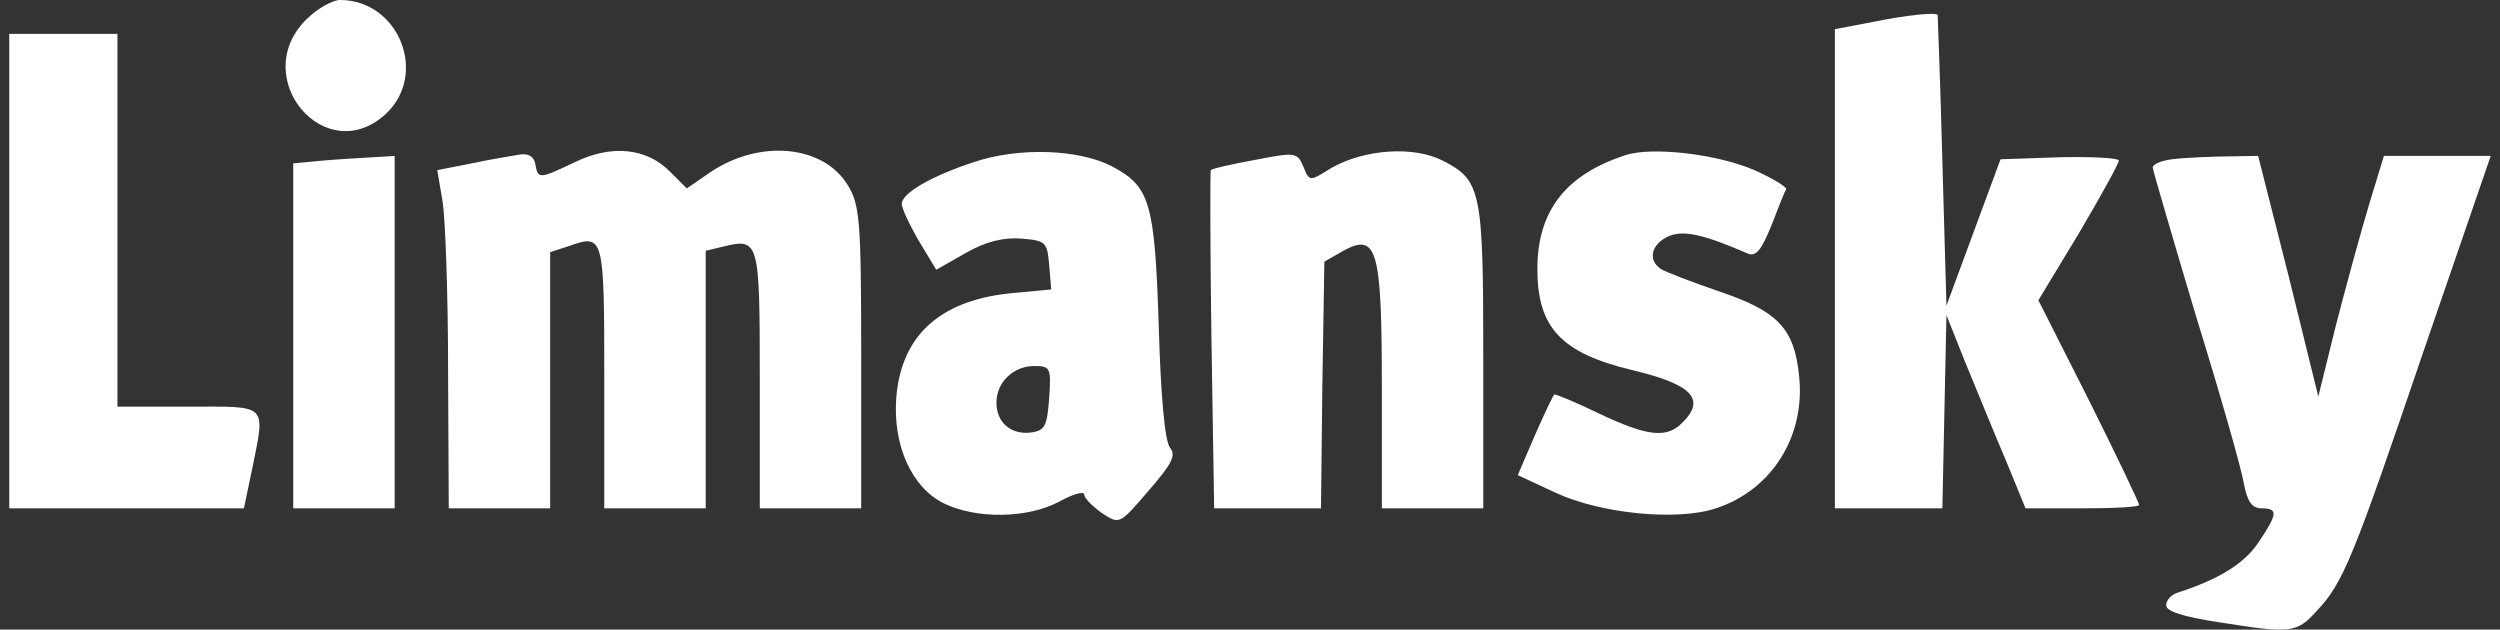 <svg width="135" height="34" viewBox="0 0 135 34" fill="none" xmlns="http://www.w3.org/2000/svg">
<rect x="0" y="0" width="135" height="34" fill="#333333" stroke="none"/>
<path d="M16.529 1.061C13.389 4.209 17.588 9.15 20.837 6.149C23.138 3.99 21.531 1.85966e-05 18.355 1.85966e-05C17.953 1.85966e-05 17.113 0.476 16.529 1.061Z" fill="white"/>
<path d="M101.018 1.208L99.083 1.574V14.494V27.451H102.004H104.888L104.998 22.217L105.108 17.019L106.13 19.581C106.714 20.972 107.663 23.351 108.284 24.779L109.379 27.451H112.446C114.126 27.451 115.514 27.378 115.514 27.268C115.514 27.158 114.309 24.632 112.812 21.631L110.073 16.214L112.264 12.591C113.432 10.614 114.418 8.821 114.418 8.674C114.418 8.528 112.994 8.455 111.242 8.491L108.029 8.601L106.568 12.554L105.108 16.507L104.888 8.711C104.779 4.429 104.633 0.878 104.633 0.805C104.523 0.659 102.953 0.805 101.018 1.208Z" fill="white"/>
<path d="M0.5 14.64V27.451H6.853H13.17L13.608 25.364C14.338 21.741 14.521 21.96 10.176 21.96H6.342V11.895V1.83H3.421H0.5V14.64Z" fill="white"/>
<path d="M28.067 8.345C27.665 8.418 26.497 8.601 25.474 8.821L23.612 9.187L23.904 10.907C24.05 11.859 24.197 15.958 24.197 20.021L24.233 27.451H26.971H29.71V20.533V13.616L30.732 13.286C32.594 12.627 32.631 12.7 32.631 20.35V27.451H35.369H38.108V20.497V13.542L39.02 13.323C40.992 12.847 41.029 12.92 41.029 20.497V27.451H43.767H46.505V19.289C46.505 11.895 46.432 11.053 45.775 9.992C44.461 7.833 41.029 7.503 38.363 9.297L37.085 10.175L36.209 9.297C34.931 7.979 33.032 7.796 31.061 8.748C29.126 9.663 29.053 9.699 28.907 8.857C28.834 8.455 28.541 8.272 28.067 8.345Z" fill="white"/>
<path d="M52.603 8.748C50.266 9.516 48.696 10.431 48.696 11.017C48.696 11.236 49.098 12.115 49.609 12.993L50.558 14.567L52.165 13.652C53.26 13.03 54.209 12.81 55.159 12.884C56.473 12.993 56.546 13.067 56.656 14.311L56.765 15.629L54.83 15.812C50.85 16.141 48.696 18.044 48.404 21.412C48.185 24.047 49.244 26.353 50.996 27.195C52.749 28.036 55.487 28 57.203 27.085C57.934 26.682 58.554 26.499 58.554 26.719C58.554 26.902 58.993 27.341 59.504 27.707C60.453 28.329 60.453 28.329 62.023 26.499C63.264 25.072 63.52 24.596 63.191 24.193C62.899 23.864 62.68 21.375 62.571 17.569C62.352 10.87 62.096 10.065 60.015 8.967C58.226 8.052 55.013 7.942 52.603 8.748ZM56.656 21.485C56.546 22.985 56.437 23.242 55.706 23.352C54.611 23.498 53.808 22.839 53.808 21.741C53.808 20.643 54.721 19.765 55.852 19.765C56.729 19.765 56.765 19.874 56.656 21.485Z" fill="white"/>
<path d="M67.756 8.638C66.514 8.857 65.419 9.114 65.382 9.187C65.346 9.26 65.346 13.396 65.419 18.374L65.565 27.451H68.449H71.334L71.407 20.789L71.516 14.128L72.539 13.542C74.364 12.554 74.62 13.432 74.62 20.936V27.451H77.358H80.097V19.289C80.097 10.285 79.987 9.736 77.906 8.674C76.336 7.869 73.671 8.052 71.882 9.077C70.713 9.809 70.713 9.809 70.385 9.004C70.056 8.235 69.983 8.199 67.756 8.638Z" fill="white"/>
<path d="M87.764 8.382C84.515 9.443 83.018 11.419 83.018 14.531C83.018 17.715 84.332 19.069 88.13 19.984C91.379 20.753 92.146 21.558 90.832 22.839C89.992 23.681 88.969 23.571 86.341 22.327C85.062 21.704 83.967 21.265 83.931 21.302C83.858 21.375 83.383 22.363 82.872 23.534L81.959 25.657L84.004 26.609C86.45 27.744 90.576 28.146 92.657 27.451C95.688 26.462 97.513 23.534 97.148 20.277C96.892 17.715 95.98 16.8 92.84 15.738C91.343 15.226 89.919 14.677 89.7 14.531C88.969 14.055 89.152 13.213 90.065 12.774C90.868 12.408 91.927 12.627 94.373 13.689C94.811 13.872 95.103 13.542 95.651 12.188C96.016 11.236 96.381 10.322 96.454 10.212C96.491 10.102 95.724 9.626 94.738 9.187C92.694 8.308 89.188 7.906 87.764 8.382Z" fill="white"/>
<path d="M17.405 8.674L15.835 8.821V18.154V27.451H18.573H21.312V17.934V8.418L20.143 8.491C19.486 8.528 18.245 8.601 17.405 8.674Z" fill="white"/>
<path d="M116.901 8.674C116.536 8.748 116.244 8.931 116.244 9.04C116.244 9.15 117.303 12.774 118.58 17.056C119.895 21.302 121.063 25.401 121.173 26.133C121.355 27.085 121.611 27.451 122.122 27.451C123.035 27.451 122.998 27.744 121.94 29.317C121.173 30.452 119.785 31.294 117.631 31.989C117.266 32.099 116.974 32.392 116.974 32.685C116.974 33.014 117.887 33.307 119.822 33.6C123.692 34.222 124.021 34.185 125.08 33.014C126.54 31.477 127.051 30.196 130.885 18.923L134.5 8.418H131.615H128.731L127.928 11.053C127.489 12.518 126.686 15.446 126.138 17.569L125.189 21.412L123.583 14.897L121.94 8.418L119.749 8.455C118.507 8.491 117.229 8.565 116.901 8.674Z" fill="white"/>
</svg>
